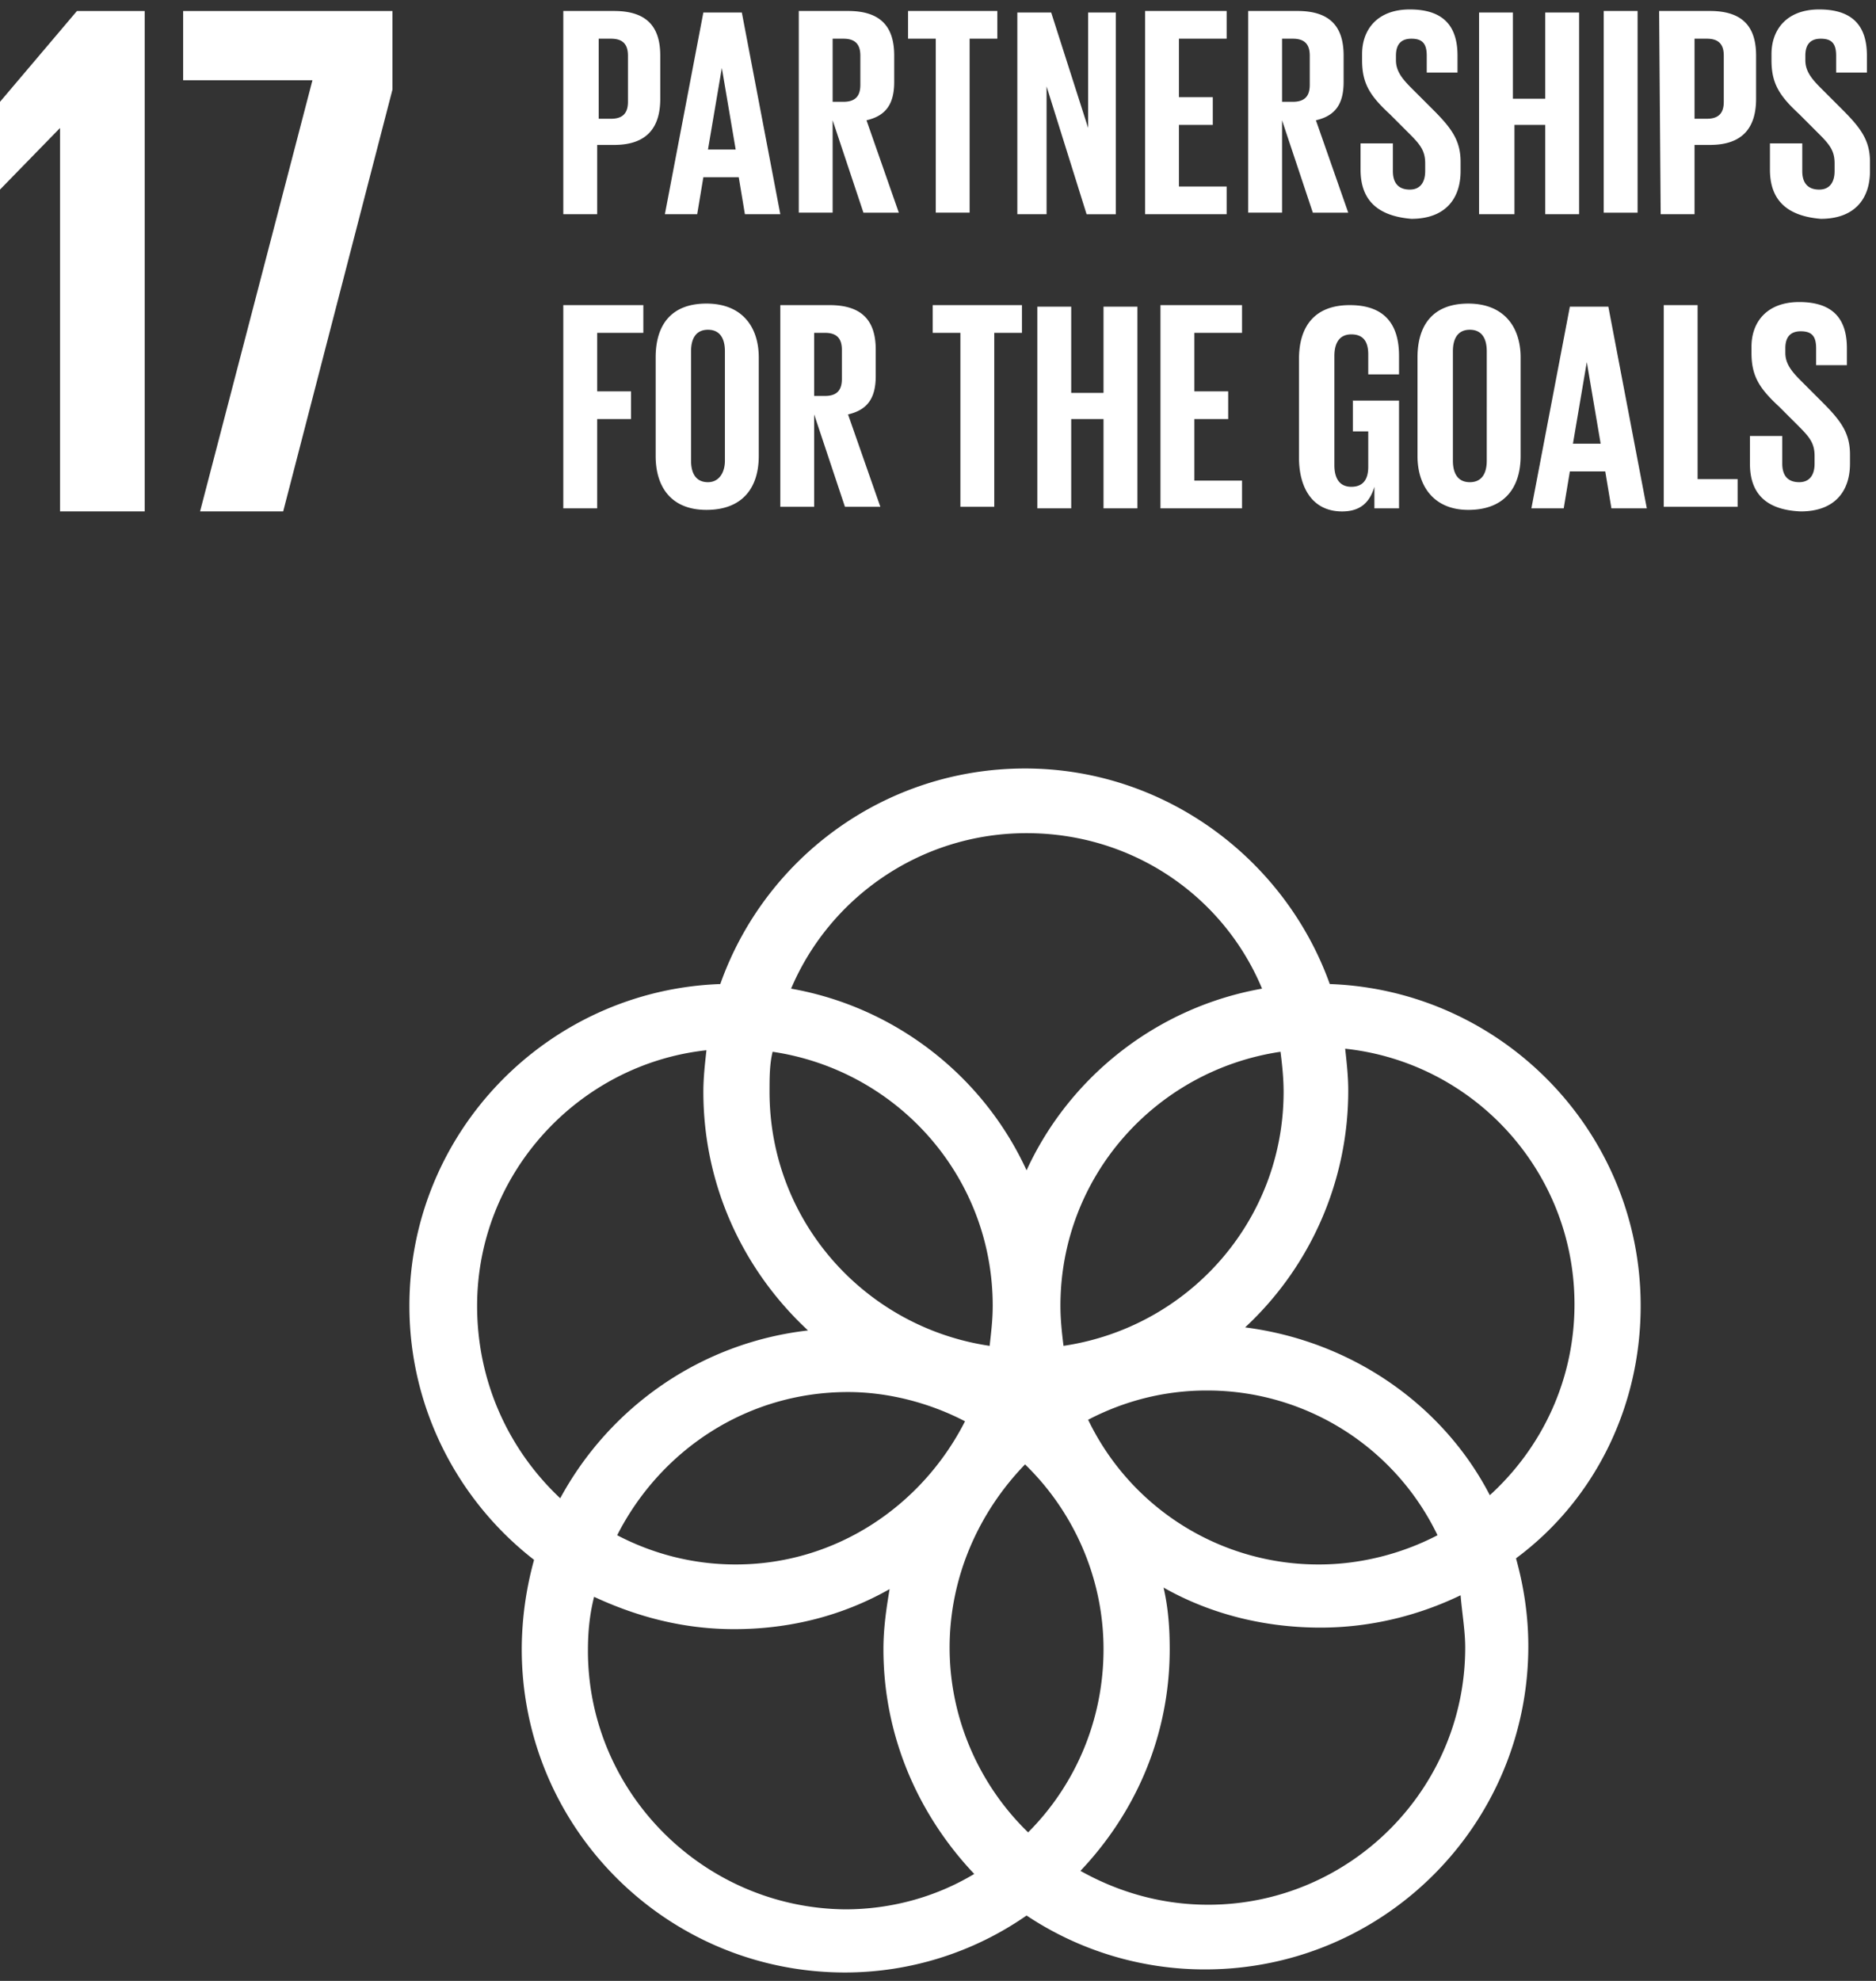 <svg xmlns="http://www.w3.org/2000/svg" width="198" height="209" fill="none" viewBox="0 0 198 209"><rect x="0" y="0" width="198" height="209" fill="#333333" stroke="none"/><path fill="#fff" d="M15.27 1.16v52.794H6.334V13.506L0 20.003v-9.259L8.122 1.16h7.147zm4.06 0h22.093v8.285L29.889 53.954h-8.772L32.976 8.47H19.33V1.16zm153.832 136.613c0-18.356-14.619-33.3-32.813-33.95-4.71-13.158-17.381-22.742-32.163-22.742-14.782 0-27.453 9.422-32.164 22.742-18.193.65-32.813 15.594-32.813 33.95 0 10.884 5.198 20.63 13.158 26.803a35.667 35.667 0 0 0-1.3 9.422c0 18.843 15.27 34.112 34.113 34.112a33.563 33.563 0 0 0 19.168-6.01 33.909 33.909 0 0 0 18.844 5.686c18.843 0 34.112-15.27 34.112-34.113 0-3.249-.487-6.335-1.299-9.259 8.122-6.011 13.157-15.757 13.157-26.641zm-37.686-22.579c0 13.645-10.071 24.853-23.229 26.803-.162-1.3-.325-2.762-.325-4.224 0-13.645 10.071-24.853 23.229-26.803.163 1.3.325 2.762.325 4.224zm-26.965 78.134c-5.036-4.873-8.285-11.858-8.285-19.493 0-7.472 3.087-14.295 7.96-19.33 5.036 4.873 8.284 11.858 8.284 19.493 0 7.634-3.086 14.457-7.959 19.33zM81.546 110.97c13.157 1.95 23.229 13.158 23.229 26.803 0 1.462-.163 2.762-.325 4.224-13.158-1.95-23.23-13.158-23.23-26.803 0-1.462 0-2.924.326-4.224zm20.305 38.986c-4.549 8.935-13.645 15.107-24.204 15.107-4.548 0-8.772-1.137-12.508-3.086 4.548-8.934 13.645-15.107 24.366-15.107 4.224 0 8.61 1.137 12.346 3.086zm12.995-.162c3.736-1.949 7.96-3.086 12.508-3.086a26.964 26.964 0 0 1 24.366 15.269c-3.736 1.949-8.122 3.086-12.508 3.086a26.964 26.964 0 0 1-24.366-15.269zm-6.498-61.89c11.209 0 20.793 6.66 24.854 16.406-11.046 1.95-20.305 9.26-24.854 19.168-4.548-9.908-13.807-17.218-24.853-19.168 4.06-9.584 13.645-16.406 24.853-16.406zm-57.991 49.869c0-13.97 10.72-25.503 24.204-26.965-.163 1.462-.325 2.924-.325 4.386 0 9.909 4.223 18.843 11.046 25.178-11.371 1.3-20.955 8.122-26.153 17.706-5.361-5.035-8.772-12.183-8.772-20.305zm11.696 36.387c0-1.949.162-3.736.65-5.685 4.548 2.112 9.42 3.411 14.781 3.411 6.01 0 11.534-1.462 16.407-4.223-.325 1.949-.65 4.061-.65 6.335 0 9.259 3.737 17.543 9.584 23.716-4.06 2.437-8.772 3.736-13.645 3.736-14.944-.162-27.128-12.345-27.128-27.29zm92.591-.325c0 14.945-12.183 27.128-27.128 27.128-4.873 0-9.421-1.3-13.482-3.574 5.848-6.172 9.421-14.295 9.421-23.391 0-2.274-.162-4.386-.649-6.498 4.873 2.762 10.558 4.224 16.569 4.224 5.36 0 10.396-1.3 14.782-3.412.162 1.95.487 3.736.487 5.523zm-23.229-33.787a34.067 34.067 0 0 0 10.884-25.016c0-1.462-.163-2.924-.325-4.386 13.645 1.462 24.204 12.995 24.204 26.965 0 7.96-3.412 15.107-8.935 20.143-4.873-9.422-14.457-16.244-25.828-17.706zM59.453 1.159h5.36c3.574 0 4.874 1.786 4.874 4.71v4.549c0 2.924-1.3 4.873-4.873 4.873h-1.787v7.31h-3.574V1.159zm3.736 2.924v8.447h1.3c1.3 0 1.787-.65 1.787-1.787V5.869c0-1.137-.488-1.786-1.787-1.786h-1.3zM70.174 22.6l4.061-21.28h4.061l4.061 21.28h-3.736l-.65-3.899h-3.736l-.65 3.899h-3.41zm4.549-6.823h2.924l-1.462-8.61-1.462 8.61zm13.157-3.086v9.746h-3.573V1.158h5.198c3.574 0 4.873 1.787 4.873 4.711v2.762c0 2.274-.812 3.574-2.924 4.06l3.411 9.747H91.13l-3.249-9.746zm0-8.61v6.66h1.138c1.299 0 1.786-.65 1.786-1.786V5.869c0-1.137-.487-1.786-1.787-1.786H87.88zm7.797-2.923h9.585v2.924h-2.924v18.355h-3.574V4.083H95.84V1.159h-.163zm14.783 7.96V22.6h-3.087V1.32h3.574l3.899 12.183V1.321h2.924v21.28h-3.087L110.46 9.118zm10.396-7.96h8.609v2.924h-5.035v6.172h3.573v2.924h-3.573v6.498h5.035V22.6h-8.609V1.159zm14.457 11.533v9.746h-3.573V1.158h5.198c3.573 0 4.873 1.787 4.873 4.711v2.762c0 2.274-.812 3.574-2.924 4.06l3.411 9.747h-3.736l-3.249-9.746zm0-8.61v6.66h1.137c1.3 0 1.787-.65 1.787-1.786V5.869c0-1.137-.487-1.786-1.787-1.786h-1.137zm8.285 13.808v-2.761h3.411v2.923c0 1.137.487 1.95 1.787 1.95 1.137 0 1.624-.813 1.624-1.95v-.812c0-1.3-.487-1.949-1.624-3.086l-2.112-2.112c-2.112-1.95-2.924-3.249-2.924-5.685v-.65c0-2.6 1.625-4.71 5.036-4.71 3.574 0 5.036 1.786 5.036 4.872v1.787h-3.249V5.87c0-1.3-.488-1.786-1.625-1.786-.974 0-1.624.487-1.624 1.786v.488c0 1.137.65 1.949 1.624 2.924l2.275 2.274c1.949 1.95 2.923 3.249 2.923 5.523v.974c0 2.924-1.624 5.036-5.198 5.036-3.898-.325-5.36-2.274-5.36-5.198zm19.655-4.71h-3.411v9.42h-3.736V1.322h3.573v9.097h3.412V1.32h3.573V22.6h-3.573v-9.422h.162zm6.01-12.021h3.574v21.28h-3.574V1.158zm5.848 0h5.361c3.574 0 4.873 1.786 4.873 4.71v4.549c0 2.924-1.299 4.873-4.873 4.873h-1.624v7.31h-3.574l-.163-21.442zm3.737 2.924v8.447h1.299c1.3 0 1.787-.65 1.787-1.787V5.869c0-1.137-.487-1.786-1.787-1.786h-1.299zm7.959 13.807v-2.761h3.411v2.923c0 1.137.488 1.95 1.787 1.95 1.137 0 1.625-.813 1.625-1.95v-.812c0-1.3-.488-1.949-1.625-3.086l-2.111-2.112c-2.112-1.95-2.924-3.249-2.924-5.685v-.65c0-2.6 1.624-4.71 5.035-4.71 3.574 0 5.036 1.786 5.036 4.872v1.787h-3.249V5.87c0-1.3-.487-1.786-1.624-1.786-.975 0-1.625.487-1.625 1.786v.488c0 1.137.65 1.949 1.625 2.924l2.274 2.274c1.949 1.95 2.924 3.249 2.924 5.523v.974c0 2.924-1.625 5.036-5.198 5.036-3.899-.325-5.361-2.274-5.361-5.198zM59.453 32.192H67.9v2.924h-4.873v6.173H66.6v2.924h-3.574v9.421h-3.574V32.192zm9.747 15.92V37.714c0-3.411 1.624-5.685 5.36-5.685s5.523 2.436 5.523 5.685V48.11c0 3.25-1.624 5.686-5.523 5.686-3.736 0-5.36-2.437-5.36-5.686zm7.31.487V37.065c0-1.3-.488-2.274-1.787-2.274-1.3 0-1.787.975-1.787 2.274V48.6c0 1.3.487 2.274 1.787 2.274 1.137 0 1.787-.975 1.787-2.274zm9.421-4.874v9.747h-3.574v-21.28h5.198c3.574 0 4.874 1.787 4.874 4.71v2.762c0 2.274-.813 3.574-2.924 4.061l3.411 9.747H89.18l-3.249-9.747zm0-8.609v6.66h1.137c1.3 0 1.787-.65 1.787-1.787v-3.086c0-1.137-.487-1.787-1.787-1.787h-1.137zm12.346-2.924h9.584v2.924h-2.924v18.356h-3.574V35.116h-2.924v-2.924h-.162zm18.193 12.02h-3.411v9.422h-3.574v-21.28h3.574v9.097h3.411v-9.096h3.574v21.28h-3.574v-9.422zm6.01-12.02h8.61v2.924h-5.036v6.173h3.574v2.924h-3.574v6.497h5.036v2.924h-8.61V32.192zm20.143 10.072h5.036v11.37h-2.599V51.36c-.488 1.625-1.462 2.6-3.412 2.6-3.086 0-4.548-2.437-4.548-5.686V37.877c0-3.41 1.624-5.685 5.361-5.685 3.898 0 5.198 2.274 5.198 5.36v1.95h-3.249V37.39c0-1.3-.487-2.111-1.787-2.111-1.299 0-1.787.974-1.787 2.274v11.533c0 1.3.488 2.274 1.787 2.274 1.137 0 1.787-.65 1.787-2.112v-3.736h-1.624v-3.248h-.163zm6.985 5.847V37.715c0-3.411 1.624-5.685 5.361-5.685 3.736 0 5.523 2.436 5.523 5.685v10.396c0 3.25-1.625 5.686-5.523 5.686-3.574 0-5.361-2.437-5.361-5.686zm7.31.488V37.065c0-1.3-.487-2.274-1.787-2.274-1.299 0-1.787.975-1.787 2.274V48.6c0 1.3.488 2.274 1.787 2.274 1.3 0 1.787-.975 1.787-2.274zm4.711 5.035l4.061-21.28h4.061l4.061 21.28h-3.736l-.65-3.898h-3.736l-.65 3.898h-3.411zm4.386-6.822h2.924l-1.462-8.61-1.462 8.61zm9.584-14.62h3.573v18.356h4.224v2.924h-7.797v-21.28zm9.096 16.731V46h3.412v2.923c0 1.138.487 1.95 1.787 1.95 1.137 0 1.624-.812 1.624-1.95v-.812c0-1.3-.487-1.949-1.624-3.086l-2.112-2.112c-2.112-1.95-2.924-3.249-2.924-5.685v-.65c0-2.599 1.624-4.71 5.036-4.71 3.573 0 5.035 1.786 5.035 4.872v1.787h-3.249V36.74c0-1.3-.487-1.786-1.624-1.786-.975 0-1.624.487-1.624 1.786v.488c0 1.137.649 1.95 1.624 2.924l2.274 2.274c1.949 1.95 2.924 3.249 2.924 5.523v.974c0 2.924-1.624 5.036-5.198 5.036-3.899-.162-5.361-2.112-5.361-5.036z"/></svg>